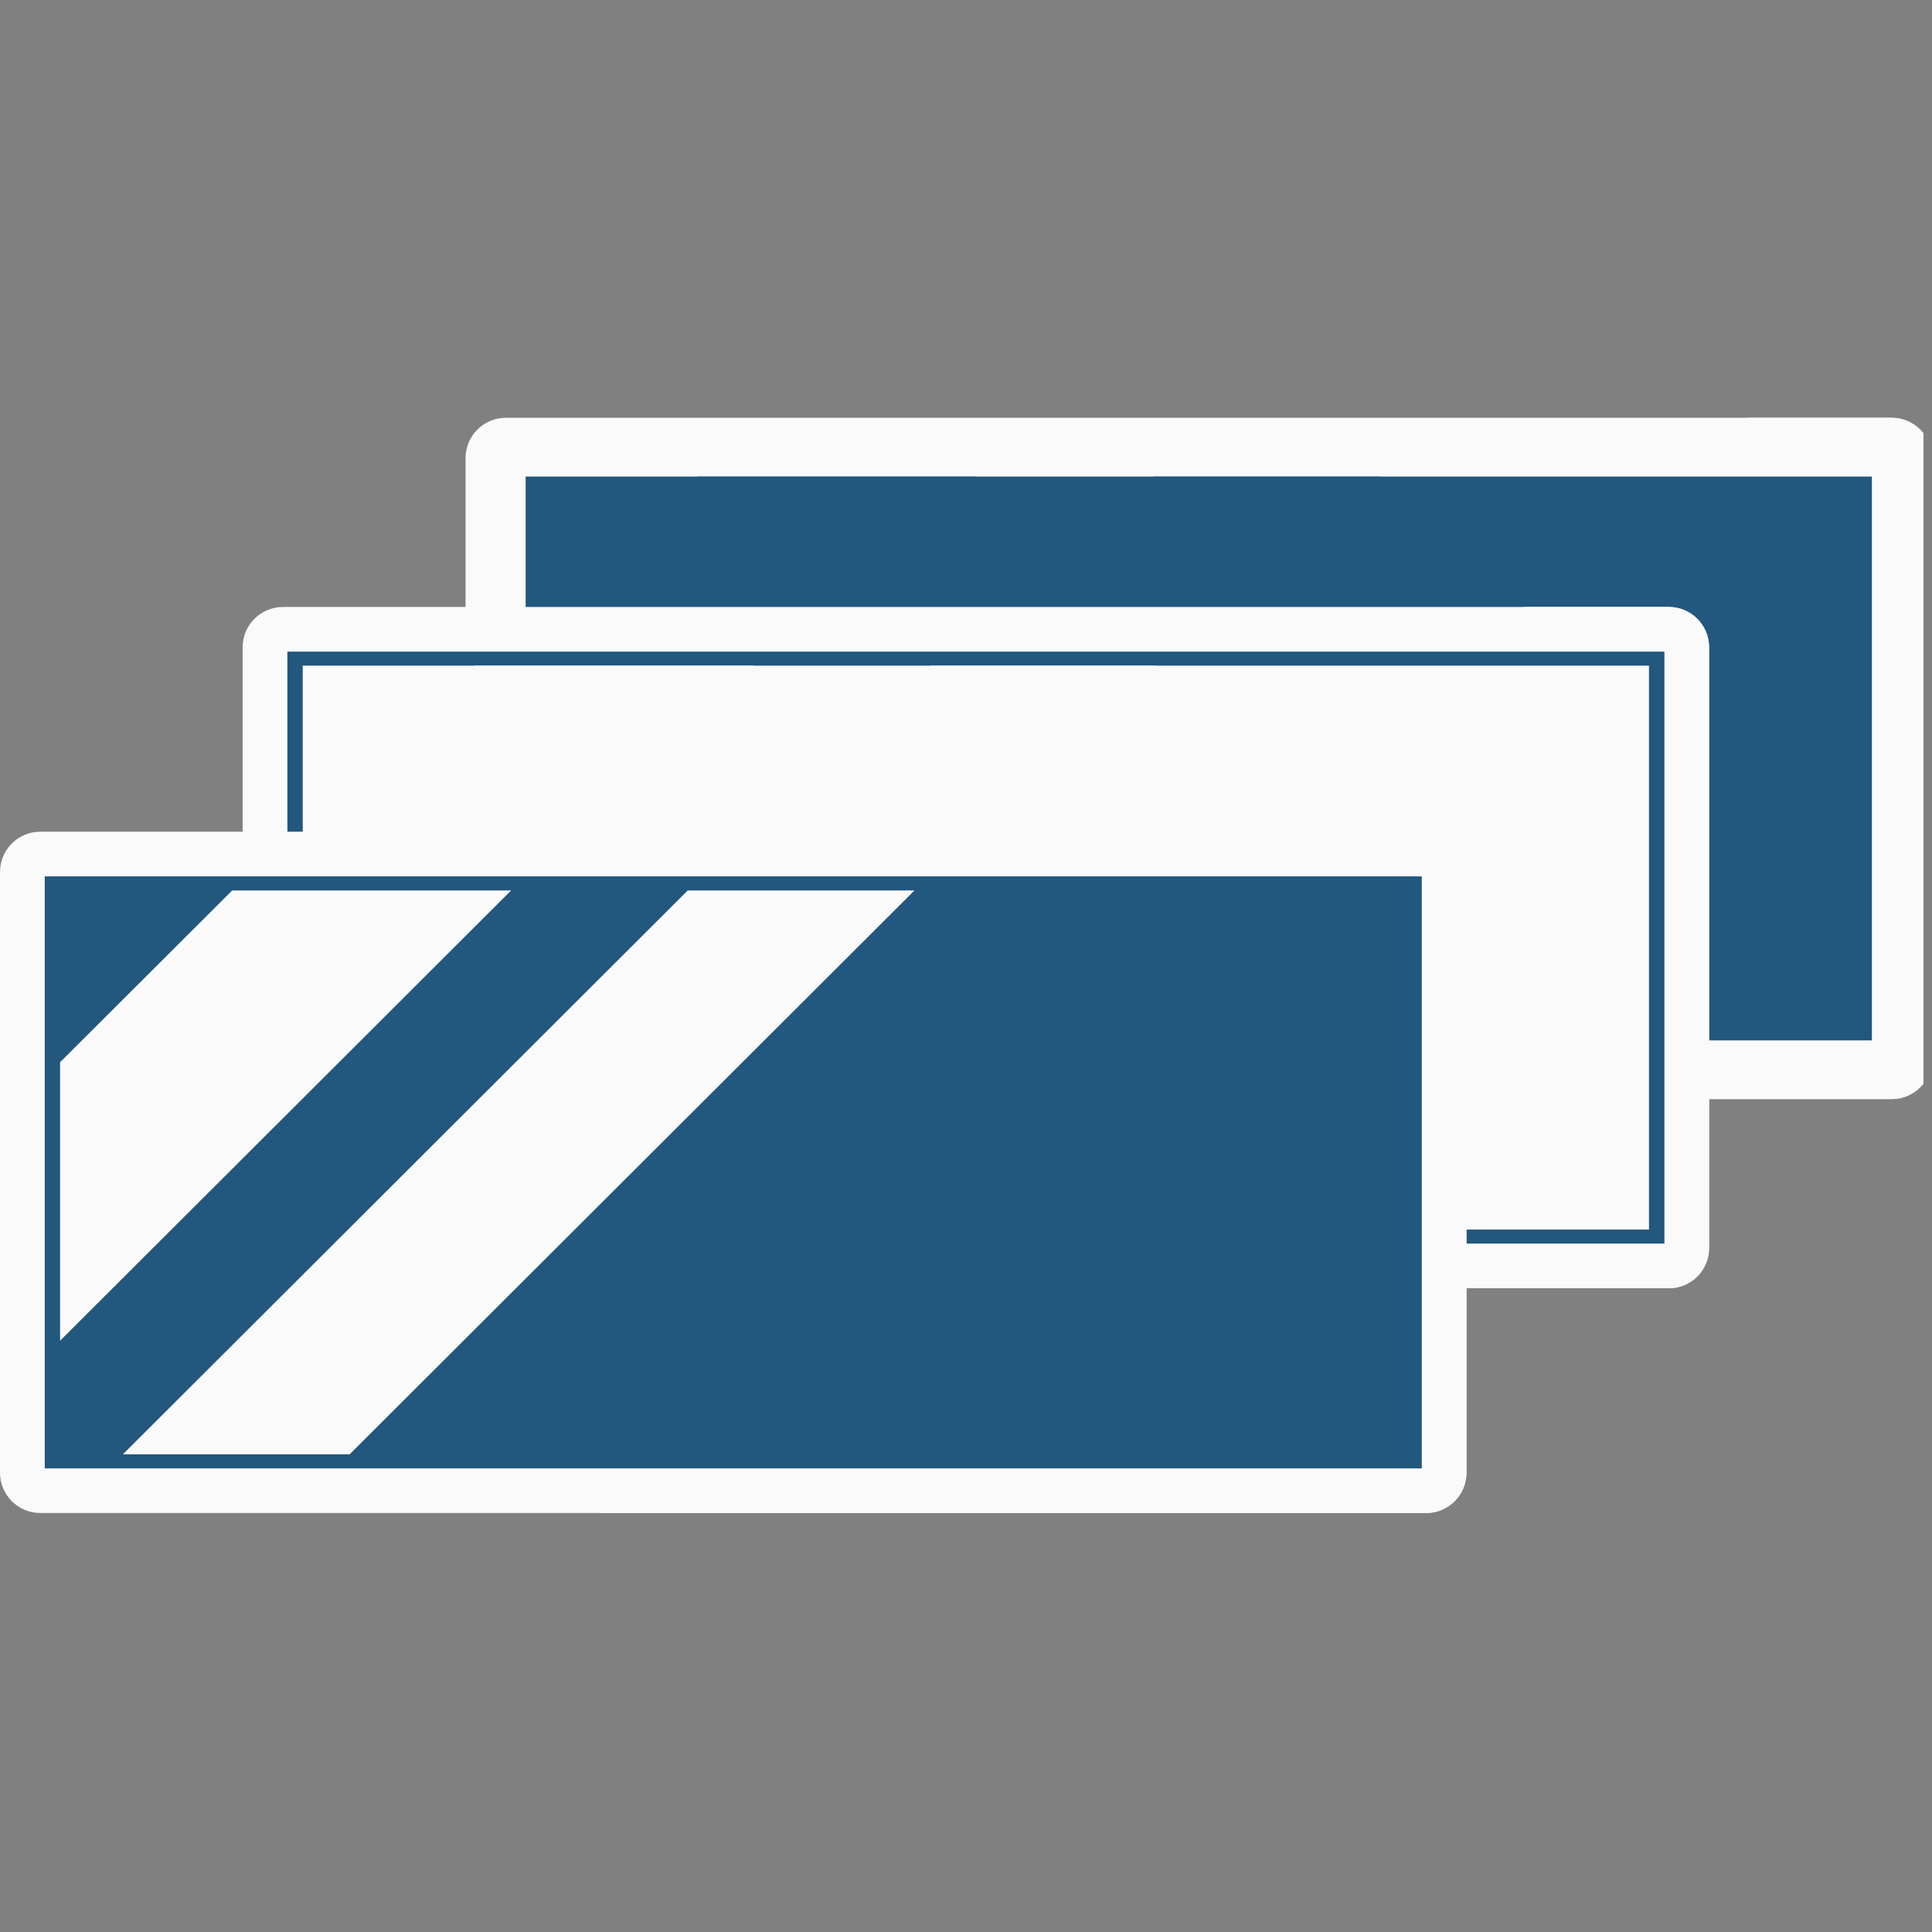 <?xml version="1.0" encoding="UTF-8"?> <svg xmlns="http://www.w3.org/2000/svg" xmlns:xlink="http://www.w3.org/1999/xlink" width="150" zoomAndPan="magnify" viewBox="0 0 112.5 112.5" height="150" preserveAspectRatio="xMidYMid meet" version="1.0"><rect x="0" y="0" width="112.5" height="112.5" fill="#808080" stroke="none"/><defs><clipPath id="478ba6cff7"><path d="M 27.109 24.328 L 112.004 24.328 L 112.004 64 L 27.109 64 Z M 27.109 24.328 " clip-rule="nonzero"></path></clipPath><clipPath id="3794d89627"><path d="M 62 24.328 L 112.004 24.328 L 112.004 64 L 62 64 Z M 62 24.328 " clip-rule="nonzero"></path></clipPath><clipPath id="97dd702e08"><path d="M 14.129 35.344 L 99.52 35.344 L 99.52 75.016 L 14.129 75.016 Z M 14.129 35.344 " clip-rule="nonzero"></path></clipPath><clipPath id="81f253c31a"><path d="M 49 35.344 L 99.52 35.344 L 99.52 75.016 L 49 75.016 Z M 49 35.344 " clip-rule="nonzero"></path></clipPath><clipPath id="0147b2701f"><path d="M 0 48.43 L 85.391 48.43 L 85.391 88.102 L 0 88.102 Z M 0 48.43 " clip-rule="nonzero"></path></clipPath><clipPath id="5adfe1a95c"><path d="M 34.789 48.43 L 85.391 48.43 L 85.391 88.102 L 34.789 88.102 Z M 34.789 48.43 " clip-rule="nonzero"></path></clipPath></defs><g clip-path="url(#478ba6cff7)"><path fill="#fafafa" d="M 110.152 24.328 L 29.461 24.328 C 28.16 24.328 27.109 25.379 27.109 26.676 L 27.109 61.656 C 27.109 62.949 28.16 64 29.461 64 L 110.152 64 C 111.449 64 112.5 62.949 112.5 61.656 L 112.5 26.676 C 112.5 25.379 111.449 24.328 110.152 24.328 " fill-opacity="1" fill-rule="nonzero"></path></g><g clip-path="url(#3794d89627)"><path fill="#fafafa" d="M 110.152 24.328 L 101.742 24.328 L 62.004 64 L 110.152 64 C 111.449 64 112.5 62.949 112.5 61.656 L 112.5 26.676 C 112.5 25.379 111.449 24.328 110.152 24.328 " fill-opacity="1" fill-rule="nonzero"></path></g><path fill="#fafafa" d="M 29.715 61.402 L 29.715 26.93 L 109.898 26.93 L 109.898 61.402 L 29.715 61.402 " fill-opacity="1" fill-rule="nonzero"></path><path fill="#22577e" d="M 30.609 60.582 L 30.609 27.75 L 109 27.75 L 109 60.582 L 30.609 60.582 " fill-opacity="1" fill-rule="nonzero"></path><path fill="#22577e" d="M 40.629 27.75 L 30.609 37.75 L 30.609 53.969 L 56.871 27.75 L 40.629 27.75 " fill-opacity="1" fill-rule="nonzero"></path><path fill="#22577e" d="M 67.156 27.75 L 34.266 60.582 L 47.469 60.582 L 80.359 27.75 L 67.156 27.75 " fill-opacity="1" fill-rule="nonzero"></path><g clip-path="url(#97dd702e08)"><path fill="#fafafa" d="M 97.172 35.344 L 16.48 35.344 C 15.18 35.344 14.129 36.395 14.129 37.691 L 14.129 72.668 C 14.129 73.965 15.18 75.016 16.48 75.016 L 97.172 75.016 C 98.469 75.016 99.52 73.965 99.52 72.668 L 99.52 37.691 C 99.52 36.395 98.469 35.344 97.172 35.344 " fill-opacity="1" fill-rule="nonzero"></path></g><g clip-path="url(#81f253c31a)"><path fill="#fafafa" d="M 97.172 35.344 L 88.762 35.344 L 49.023 75.016 L 97.172 75.016 C 98.469 75.016 99.52 73.965 99.52 72.668 L 99.52 37.691 C 99.52 36.395 98.469 35.344 97.172 35.344 " fill-opacity="1" fill-rule="nonzero"></path></g><path fill="#22577e" d="M 16.734 72.414 L 16.734 37.945 L 96.918 37.945 L 96.918 72.414 L 16.734 72.414 " fill-opacity="1" fill-rule="nonzero"></path><path fill="#fafafa" d="M 17.629 71.598 L 17.629 38.762 L 96.02 38.762 L 96.02 71.598 L 17.629 71.598 " fill-opacity="1" fill-rule="nonzero"></path><path fill="#fafafa" d="M 27.648 38.762 L 17.629 48.766 L 17.629 64.984 L 43.891 38.762 L 27.648 38.762 " fill-opacity="1" fill-rule="nonzero"></path><path fill="#fafafa" d="M 54.176 38.762 L 21.285 71.598 L 34.488 71.598 L 67.379 38.762 L 54.176 38.762 " fill-opacity="1" fill-rule="nonzero"></path><g clip-path="url(#0147b2701f)"><path fill="#fafafa" d="M 83.043 48.43 L 2.352 48.43 C 1.051 48.43 0 49.48 0 50.777 L 0 85.758 C 0 87.051 1.051 88.102 2.352 88.102 L 83.043 88.102 C 84.34 88.102 85.391 87.051 85.391 85.758 L 85.391 50.777 C 85.391 49.48 84.34 48.43 83.043 48.43 " fill-opacity="1" fill-rule="nonzero"></path></g><g clip-path="url(#5adfe1a95c)"><path fill="#fafafa" d="M 83.043 48.43 L 74.633 48.43 L 34.895 88.102 L 83.043 88.102 C 84.34 88.102 85.391 87.051 85.391 85.758 L 85.391 50.777 C 85.391 49.48 84.34 48.43 83.043 48.43 " fill-opacity="1" fill-rule="nonzero"></path></g><path fill="#22577e" d="M 2.605 85.504 L 2.605 51.031 L 82.789 51.031 L 82.789 85.504 L 2.605 85.504 " fill-opacity="1" fill-rule="nonzero"></path><path fill="#22577e" d="M 3.5 84.684 L 3.5 51.852 L 81.891 51.852 L 81.891 84.684 L 3.5 84.684 " fill-opacity="1" fill-rule="nonzero"></path><path fill="#fafafa" d="M 13.52 51.852 L 3.5 61.852 L 3.5 78.07 L 29.762 51.852 L 13.52 51.852 " fill-opacity="1" fill-rule="nonzero"></path><path fill="#fafafa" d="M 40.047 51.852 L 7.156 84.684 L 20.359 84.684 L 53.25 51.852 L 40.047 51.852 " fill-opacity="1" fill-rule="nonzero"></path></svg> 